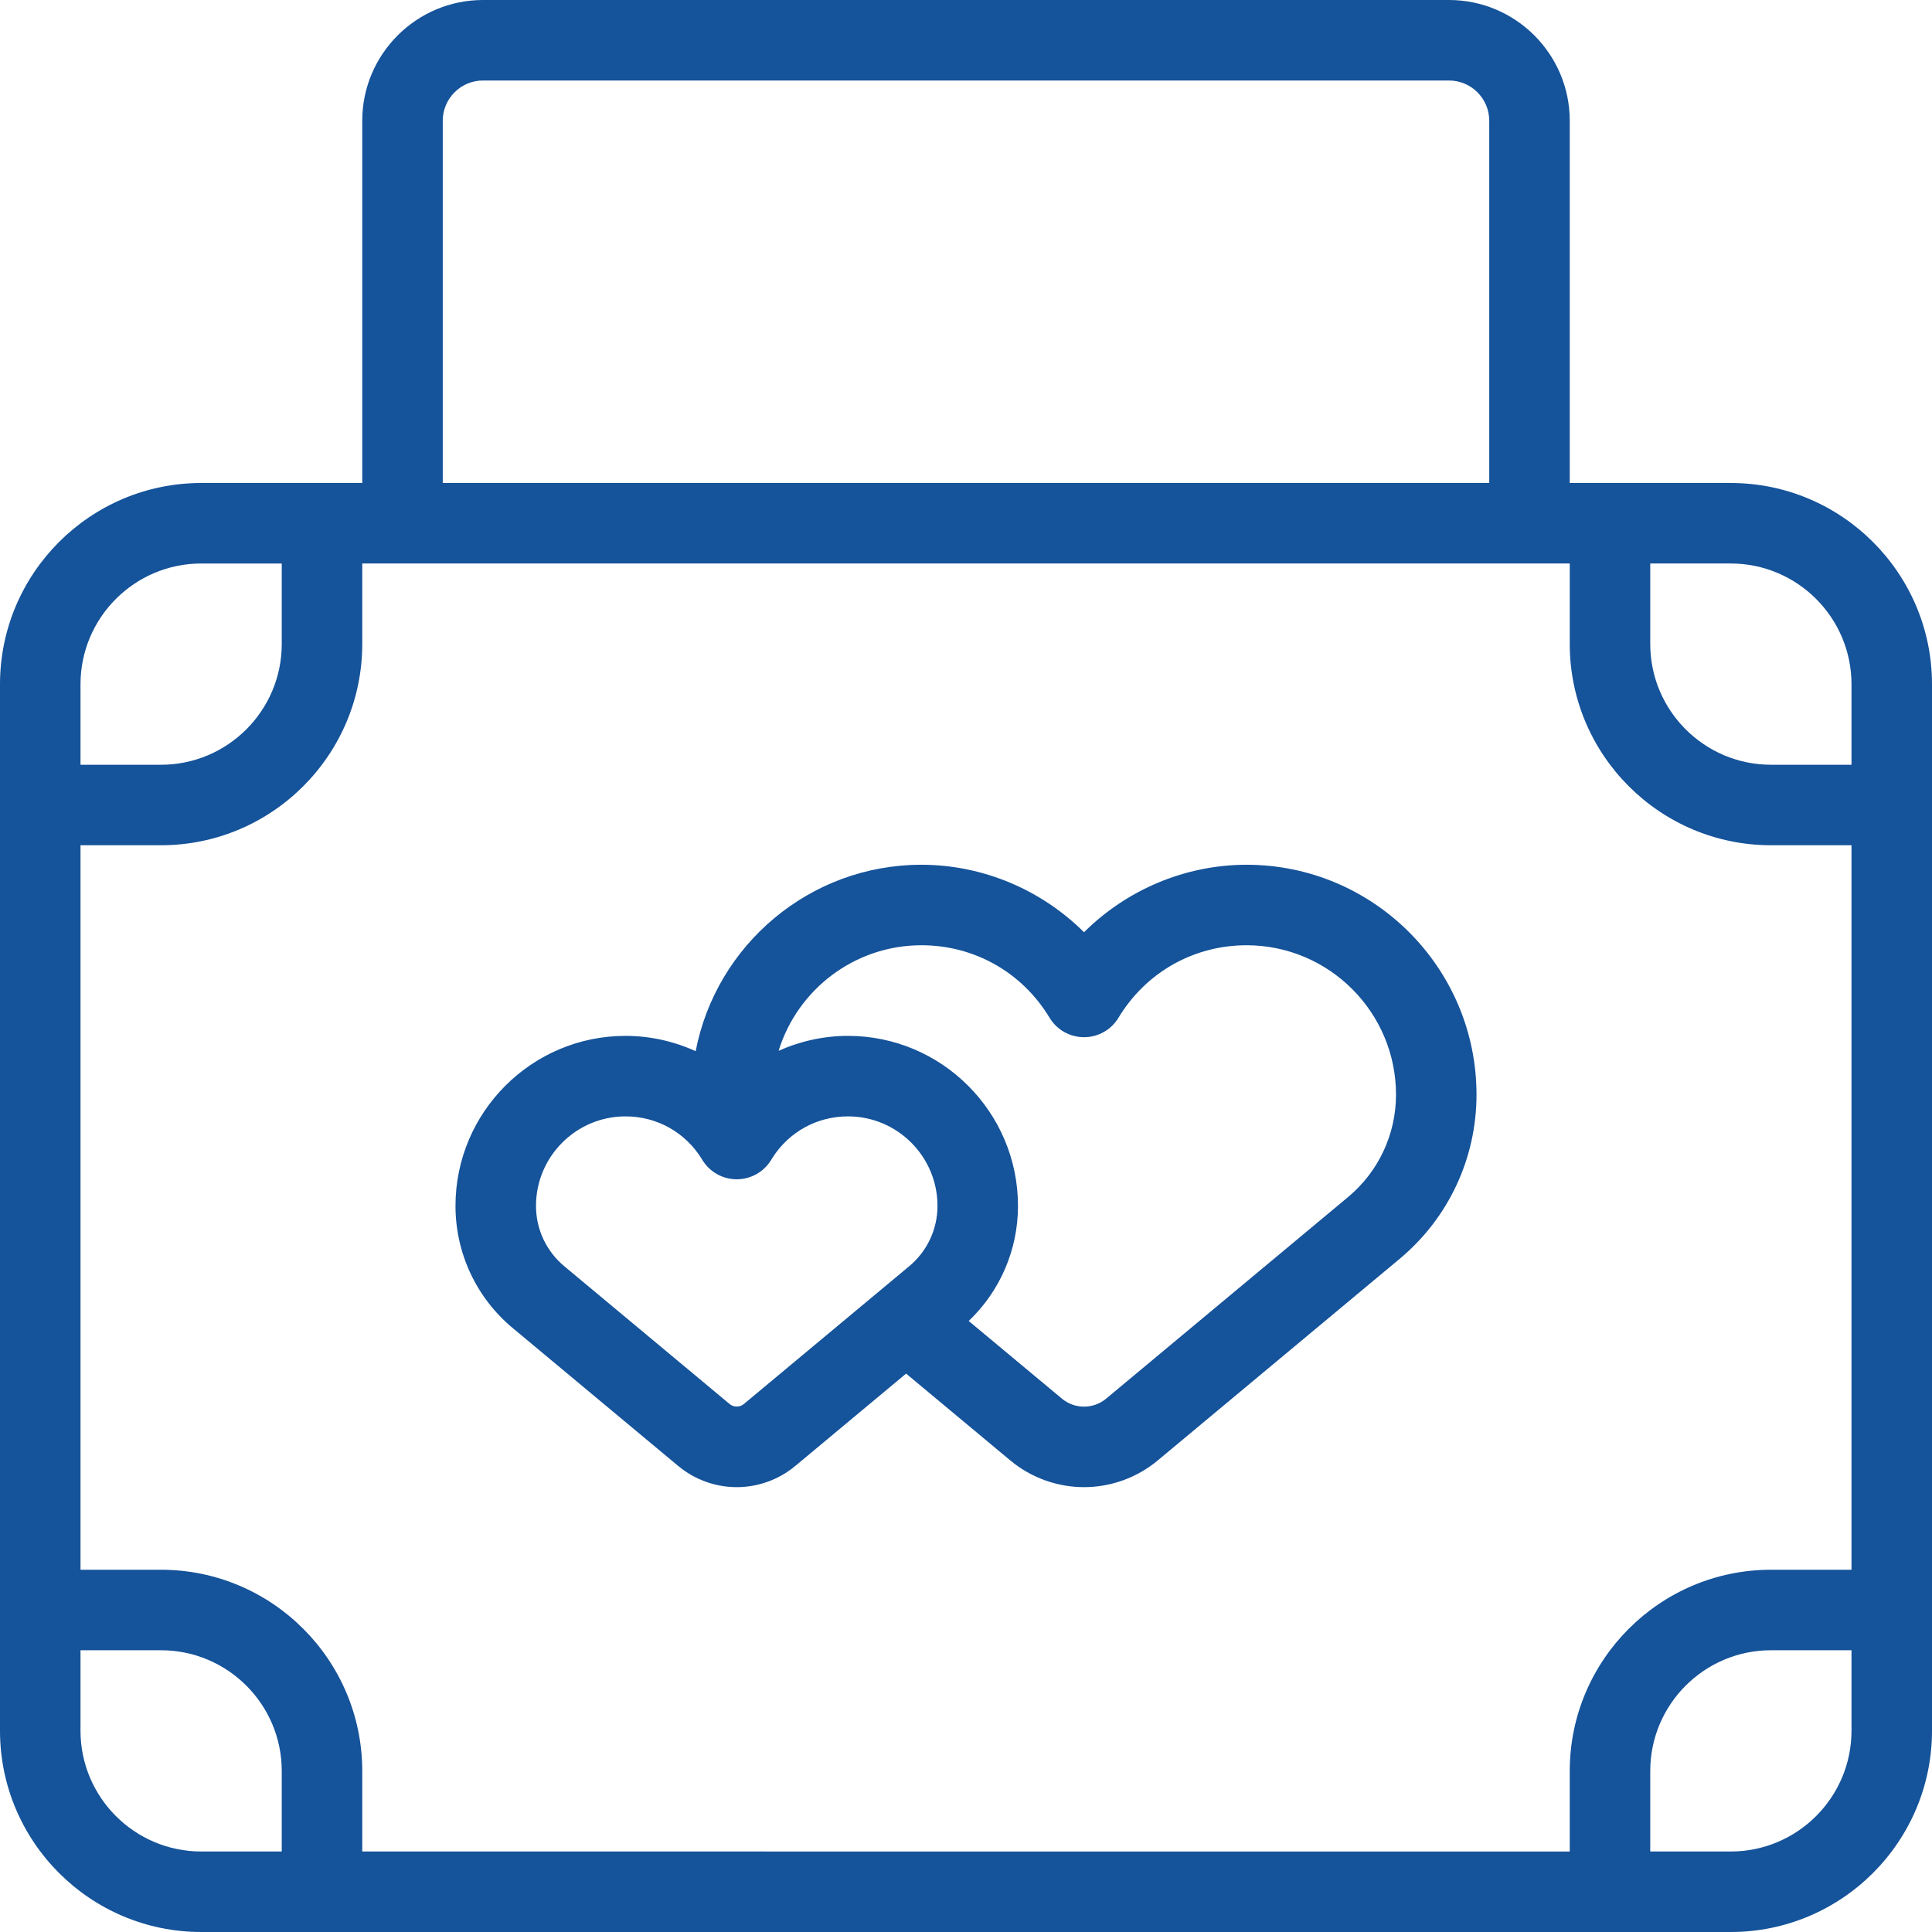 <?xml version="1.0"?>
<svg xmlns="http://www.w3.org/2000/svg" xmlns:xlink="http://www.w3.org/1999/xlink" version="1.1" id="Layer_1" x="0px" y="0px" viewBox="0 0 480 480" style="enable-background:new 0 0 480 480;" xml:space="preserve" width="512px" height="512px"><g><g id="XMLID_1765_">
	<g>
		<g>
			<path d="M309.712,214.847c-15.229,0-29.784,6.205-40.389,16.766c-10.605-10.561-25.16-16.766-40.389-16.766     c-27.804,0-51.031,19.967-56.096,46.315c-5.41-2.462-11.348-3.801-17.431-3.801c-23.292,0-42.241,18.949-42.241,42.241     c0,11.757,5.181,22.817,14.213,30.346l41.116,34.262c4.076,3.396,9.242,5.268,14.546,5.268c5.304,0,10.469-1.87,14.546-5.267     l27.532-22.943l25.9,21.583c5.129,4.273,11.629,6.627,18.304,6.627s13.176-2.354,18.305-6.627l60.094-50.078     c12.146-10.122,19.112-24.995,19.112-40.805C366.833,240.471,341.209,214.847,309.712,214.847z M225.9,314.583l-7.032,5.86     c-0.096,0.077-0.19,0.155-0.283,0.236l-33.8,28.166c-0.978,0.814-2.507,0.814-3.485,0l-41.116-34.262     c-4.459-3.717-7.017-9.178-7.017-14.981c0-12.264,9.977-22.241,22.241-22.241c7.87,0,14.999,4.034,19.069,10.791     c1.809,3.003,5.06,4.84,8.566,4.84c3.453,0,6.657-1.78,8.482-4.703c0.126-0.19,0.247-0.386,0.36-0.584     c4.111-6.487,11.098-10.344,18.792-10.344c12.263,0,22.24,9.978,22.24,22.241C232.917,305.407,230.359,310.867,225.9,314.583z      M334.917,297.408l-60.093,50.077c-1.542,1.285-3.496,1.992-5.501,1.992s-3.959-0.708-5.501-1.992l-23.15-19.291     c7.813-7.438,12.245-17.717,12.245-28.592c0-23.292-18.949-42.241-42.241-42.241c-6.008,0-11.875,1.307-17.231,3.711     c4.667-15.168,18.812-26.226,35.49-26.226c13.135,0,25.032,6.73,31.823,18.004c1.81,3.003,5.06,4.84,8.566,4.84     c3.506,0,6.756-1.837,8.566-4.84c6.791-11.273,18.688-18.004,31.824-18.004c20.468,0,37.121,16.652,37.121,37.121     C346.833,281.824,342.49,291.098,334.917,297.408z" data-original="#000000" class="active-path" data-old_color="#15539a" fill="#15539a"/>
			<path d="M430,120h-40V30c0-16.542-13.458-30-30-30H120c-16.542,0-30,13.458-30,30v90H50c-27.57,0-50,22.43-50,50v260     c0,27.57,22.43,50,50,50h380c27.57,0,50-22.43,50-50V170C480,142.43,457.57,120,430,120z M110,30c0-5.514,4.486-10,10-10h240     c5.514,0,10,4.486,10,10v90H110V30z M20,170c0-16.542,13.458-30,30-30h20v20c0,16.542-13.458,30-30,30H20V170z M70,460H50     c-16.542,0-30-13.458-30-30v-20h20c16.542,0,30,13.458,30,30V460z M460,430c0,16.542-13.458,30-30,30h-20v-20     c0-16.542,13.458-30,30-30h20V430z M460,390h-20c-27.57,0-50,22.43-50,50v20H90v-20c0-27.57-22.43-50-50-50H20V210h20     c27.57,0,50-22.43,50-50v-20h300v20c0,27.57,22.43,50,50,50h20V390z M460,190h-20c-16.542,0-30-13.458-30-30v-20h20     c16.542,0,30,13.458,30,30V190z" data-original="#000000" class="active-path" data-old_color="#15539a" fill="#15539a"/>
		</g>
	</g>
</g></g> </svg>
